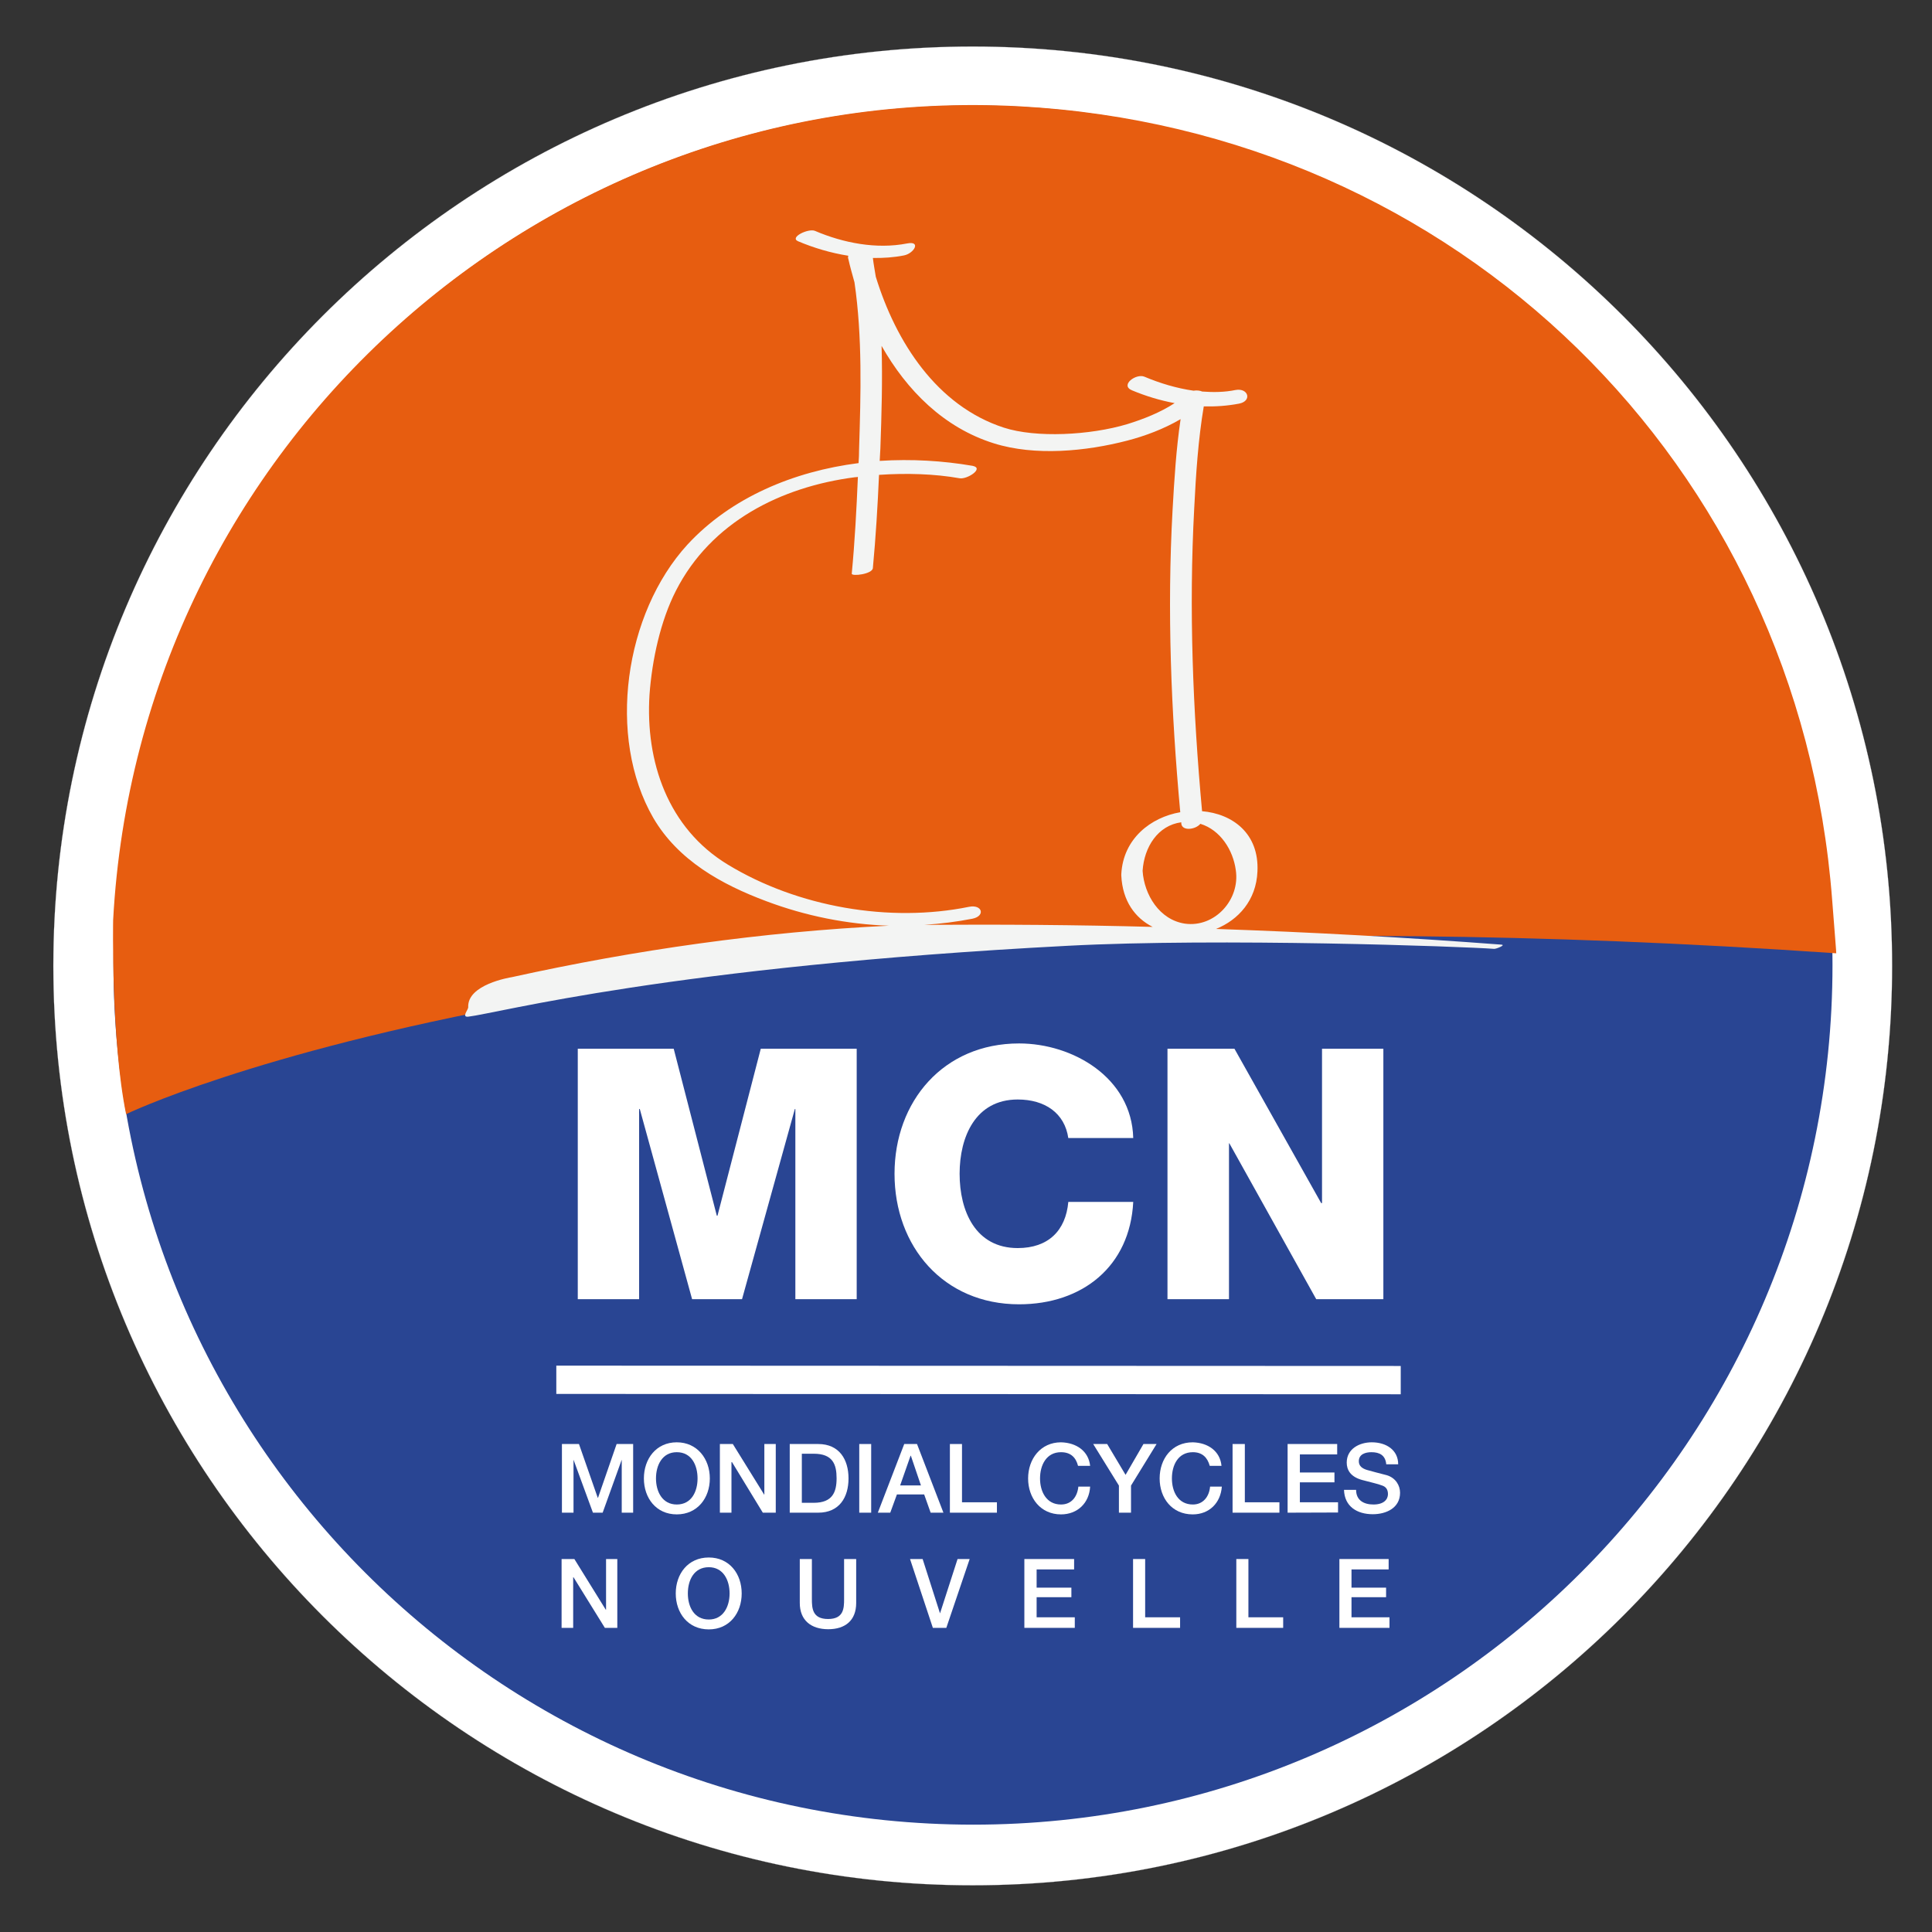 <svg xmlns="http://www.w3.org/2000/svg" xmlns:xlink="http://www.w3.org/1999/xlink" id="Calque_1" x="0px" y="0px" viewBox="0 0 1133.9 1133.9" style="enable-background:new 0 0 1133.9 1133.9;" xml:space="preserve"><rect x="0" y="0" width="1133.9" height="1133.9" fill="#333333" stroke="none"/><style type="text/css">	.st0{display:none;}	.st1{display:inline;}	.st2{fill:#FFFFFF;}	.st3{fill:#262C5E;}	.st4{fill:#E00F1B;}	.st5{fill:#191E34;}	.st6{fill:#E10F1A;}	.st7{fill:#3AAA35;}	.st8{fill:#2A275A;}	.st9{fill:#2E2A66;}	.st10{fill:none;stroke:#A0A0A6;stroke-width:7.825335e-02;stroke-miterlimit:10;}	.st11{fill:#294593;}	.st12{fill:#E75D10;}	.st13{fill:#F3F4F3;}</style><g class="st0">	<g class="st1">		<g>			<g id="XMLID_00000142158882998096936350000011890004944517472145_">				<g id="XMLID_00000114760753809537719920000002732474718718579584_">					<g id="XMLID_00000072979662720370089100000016507404609317003915_">						<g id="XMLID_00000162328525127265234210000000156760139957369752_">							<g id="XMLID_00000047776781331930905530000009977712349544726195_">								<g id="XMLID_00000050632973213380633030000004872456166890409376_">									<rect x="19.9" y="33.8" class="st2" width="1066.2" height="1066.2"></rect>									<rect x="32.1" y="46.1" class="st3" width="1041.8" height="1041.8"></rect>								</g>							</g>							<g id="XMLID_00000054945610329071224250000009042189111414075326_">								<g id="XMLID_00000083783895140741897820000010640484906420364184_">									<polygon class="st4" points="962.7,898.7 1021,872.8 1004.6,845.5 951.5,877.8          "></polygon>								</g>								<g id="XMLID_00000166677883034346946100000006335807534460007579_">									<g id="XMLID_00000172402740559788606950000017919656607152301453_">										<g id="XMLID_00000043441563004052560960000009448898918021511302_">											<path class="st2" d="M203.2,966.2c0.1,18.2-6.2,33.7-18.9,46.3c-12.7,12.6-28.2,19-46.4,19l-54,0.4V838.6h37.9            c13.8,0,25.4,4.7,35.1,14.2c9.4,9.6,14.3,21.2,14.5,35.2c0,7-1.3,13.9-4.1,20.3c10.8,5.6,19.4,13.6,26,24.1            C199.7,942.4,203,953.8,203.2,966.2z M138.4,888.1c-0.2-4.6-1.9-8.6-5-11.8c-3.2-3.2-7.1-4.9-11.7-4.9h-4.8v32.9h5            c4.9-0.2,8.8-1.8,12.1-4.7C137.1,896.6,138.7,892.7,138.4,888.1z M170.2,966.5c-0.1-9.1-3.3-16.8-9.5-23.1            c-6.3-6.2-13.9-9.5-23-9.5h-20.8v64.8H138c9,0,16.5-3.1,22.9-9.4C167.3,983,170.4,975.4,170.2,966.5z"></path>										</g>										<g id="XMLID_00000029009092986622476680000002073575318921817764_">											<path class="st2" d="M350.6,970c0,3.2-0.3,6.6-0.7,9.7h-95.5c2.2,6.8,6.1,12.4,11.8,16.4c5.8,4.2,12.1,6.2,19.4,6.2            c9.8,0,18.1-3.9,24.6-11.5l20,26.7c-12.6,11.9-27.5,17.8-44.6,17.8c-18.5,0-34-6.4-46.6-18.9            c-12.6-12.5-18.9-28.1-18.9-46.4c0-18.3,6.3-33.6,19-46.2c12.8-12.6,28.2-18.9,46.5-18.9c18.1,0,33.6,6.3,46.2,18.9            C344.3,936.4,350.6,951.8,350.6,970z M313.7,954.9c-5.9-11.3-15.5-16.9-28.2-16.9c-13.1,0-22.6,5.7-28.6,16.9H313.7z"></path>										</g>										<g id="XMLID_00000044886565445429862140000000012989127212278962_">											<path class="st2" d="M433.1,937.9c-9,0-16.6,3.1-22.9,9.3c-6.4,6.3-9.5,13.9-9.5,22.9v61.5h-32.9v-61.5            c0-18.3,6.4-33.6,19-46.2c12.8-12.6,28.2-18.9,46.4-18.9V937.9z"></path>										</g>										<g id="XMLID_00000050631629096745943830000015164306141353134466_">											<path class="st2" d="M580.3,1031.6h-33v-61.5c0-8.8-3.2-16.4-9.5-22.6c-6.4-6.4-14-9.5-22.8-9.5c-9,0-16.7,3-23,9.3            c-6.5,6.2-9.6,13.8-9.6,22.7v61.5h-33v-61.5c0-18.3,6.4-33.6,19.1-46.2c12.8-12.6,28.2-18.9,46.4-18.9            c18.2,0,33.7,6.3,46.4,18.9c12.7,12.6,19,28,19,46.2V1031.6z"></path>										</g>										<g id="XMLID_00000055681765423920923450000015922701164478240388_">											<path class="st2" d="M754.4,1031.6h-35l-6.9-19c-13,15.2-29.7,23-49.8,23c-18.1,0-33.6-6.3-46.3-19.1            c-12.6-12.6-18.9-28-18.9-46.2c0-13.9,3.9-26.3,11.7-37.4c7.8-11.2,18.3-19.1,31.3-23.8c7.6-2.7,15.1-4.1,22.4-4.1            c13.8,0,26.3,4,37.5,11.9c11.2,7.8,19.1,18.4,23.8,31.4L754.4,1031.6z M695,970.1c0-11.3-4.6-20.3-13.9-26.5            c-5.5-3.9-11.5-5.7-18.5-5.7c-11.4,0-20.2,4.4-26.3,13.6c-3.9,5.9-5.9,12-5.9,18.6c0,11.4,4.6,20.2,13.9,26.6            c5.7,4.1,11.8,5.9,18.4,5.9c9,0,16.6-3.1,22.9-9.4C691.8,987,695,979.3,695,970.1z"></path>										</g>										<g id="XMLID_00000110470230230755098840000017355629530901846945_">											<path class="st2" d="M901.9,970.1c0,18.3-6.3,33.6-18.9,46.2c-12.6,12.7-28.1,19.1-46.2,19.1c-18.4,0-34-6.4-46.5-18.9            c-12.6-12.5-19-28.1-19-46.4V838.6h33.1v74.6c9.8-5.5,20.7-8.3,32.4-8.3c18.2,0,33.6,6.3,46.2,18.9            C895.6,936.4,901.9,951.8,901.9,970.1z M869.1,970.1c0-8.9-3.3-16.4-9.5-22.6c-6.4-6.4-13.9-9.5-22.7-9.5            c-8.9,0-16.7,3-23,9.3c-6.4,6.1-9.4,13.8-9.4,22.7c0,8.9,3.1,16.6,9.4,22.8c6.3,6.3,14.1,9.4,23,9.4            c8.9,0,16.6-3.2,22.8-9.4C866,986.7,869.1,979,869.1,970.1z"></path>										</g>										<g id="XMLID_00000059276251562716720250000003301207821218037920_">											<path class="st2" d="M1049.4,970c0,3.2-0.3,6.6-0.7,9.7h-95.4c2,6.8,6,12.4,11.7,16.4c5.7,4.2,12.1,6.2,19.2,6.2            c10,0,18.3-3.9,24.6-11.5l20.1,26.7c-12.6,11.9-27.4,17.8-44.7,17.8c-18.3,0-33.8-6.4-46.4-18.9            c-12.6-12.5-18.9-28.1-18.9-46.4c0-18.3,6.3-33.6,19-46.2c12.7-12.6,28.2-18.9,46.3-18.9c18.3,0,33.8,6.3,46.3,18.9            C1043.2,936.4,1049.4,951.8,1049.4,970z M1012.7,954.9c-6-11.3-15.5-16.9-28.5-16.9c-12.9,0-22.4,5.7-28.6,16.9H1012.7z"></path>										</g>									</g>								</g>							</g>						</g>					</g>					<g id="XMLID_00000005265629271227727270000014240930889310358658_">						<path class="st5" d="M149.9,739.7c0,0,13-0.9,35.8-2.4c22.8-1.1,55.4-3.3,94.5-4.7c39.1-1.6,84.7-3,133.6-3.8       c24.4-0.3,49.7-0.7,75.4-1.1c25.7-0.1,51.7-0.3,77.8-0.4c26.1,0.1,52.1,0.3,77.8,0.4c25.7,0.4,50.9,0.7,75.4,1.1       c48.9,0.9,94.5,2.2,133.6,3.8c39.1,1.4,71.7,3.7,94.5,4.8c22.8,1.6,35.8,2.4,35.8,2.4s-13,0.9-35.8,2.4       c-22.8,1.1-55.4,3.4-94.5,4.8c-39.1,1.6-84.7,3-133.6,3.8c-24.4,0.3-49.7,0.7-75.4,1.1c-25.7,0.1-51.7,0.3-77.8,0.4       c-26.1-0.1-52.1-0.3-77.8-0.4c-25.7-0.4-50.9-0.7-75.4-1.1c-48.9-0.9-94.5-2.2-133.6-3.8c-39.1-1.4-71.7-3.7-94.5-4.7       C163,740.6,149.9,739.7,149.9,739.7z"></path>					</g>					<g id="XMLID_00000114778656370531262340000001709544805733273233_">						<g id="XMLID_00000151537861883857421010000003309325944287527337_">							<g id="XMLID_00000014621965042927824250000004283980593654706842_">								<polygon class="st6" points="680,732.9 751.3,732.9 715.7,697.2         "></polygon>							</g>							<g id="XMLID_00000119826160443674162660000008351564425068336281_">								<polygon class="st6" points="571.5,732.9 642.9,732.9 607.2,697.2         "></polygon>							</g>							<g id="XMLID_00000062913909565207861950000002781717861746362544_">								<polygon class="st6" points="463.2,732.9 534.5,732.9 498.8,697.2         "></polygon>							</g>							<g id="XMLID_00000031927693777162329690000006698866278491137155_">								<polygon class="st6" points="354.7,732.9 426.1,732.9 390.4,697.2         "></polygon>							</g>							<g id="XMLID_00000073718010895847826210000010662706382731404986_">								<polygon class="st6" points="553,289.6 593.4,249.4 553.1,209.2 512.9,249.5         "></polygon>							</g>							<g id="XMLID_00000044895599588579871010000001394091855999499392_">								<polygon class="st6" points="567,303.6 607.2,343.8 647.4,303.6 607.4,263.5         "></polygon>							</g>							<g id="XMLID_00000024689339819992278980000005172306816860080309_">								<polygon class="st6" points="621.3,357.8 661.4,398.1 701.6,357.8 661.5,317.6         "></polygon>							</g>							<g id="XMLID_00000163767451341057811390000008853249714452514437_">								<polygon class="st6" points="715.7,452.2 755.9,412 715.7,371.8 675.5,412.1         "></polygon>							</g>							<g id="XMLID_00000178181070984286319130000005352428522331202959_">								<polygon class="st6" points="729.8,466.3 769.8,506.4 810.1,466.2 769.9,426.1         "></polygon>							</g>							<g id="XMLID_00000170263302875733507350000013718218657655144351_">								<polygon class="st6" points="824,560.6 864.3,520.5 824.1,480.3 783.9,520.5         "></polygon>							</g>							<g id="XMLID_00000154402067688636770240000012841503392737548695_">								<polygon class="st6" points="878.3,614.9 918.4,574.7 878.3,534.6 838.2,574.8         "></polygon>							</g>							<g id="XMLID_00000061434721922911012020000010610122429529237949_">								<polygon class="st6" points="539,303.6 498.8,263.5 458.6,303.6 498.8,343.8         "></polygon>							</g>							<g id="XMLID_00000158728264978387659750000014504422779720044435_">								<polygon class="st6" points="513,357.8 553,398.1 593.2,357.8 553,317.8         "></polygon>							</g>							<g id="XMLID_00000018931660626965893940000007149320675531900311_">								<polygon class="st6" points="567,412.1 607.2,452.2 647.3,412.1 607.2,371.9         "></polygon>							</g>							<g id="XMLID_00000105400639742697430370000003457547763846198181_">								<polygon class="st6" points="621.3,466.3 661.4,506.4 701.5,466.3 661.4,426.3         "></polygon>							</g>							<g id="XMLID_00000039116395099439184350000005859458771085453193_">								<polygon class="st6" points="755.8,520.5 715.7,480.3 675.5,520.5 715.7,560.6         "></polygon>							</g>							<g id="XMLID_00000023993626308516332910000016717792337546453931_">								<polygon class="st6" points="809.9,574.7 769.8,534.6 729.7,574.7 769.8,614.9         "></polygon>							</g>							<g id="XMLID_00000097495416145559508440000003313343141190825863_">								<polygon class="st6" points="824.1,669.1 864.3,629 824,588.7 783.9,629         "></polygon>							</g>							<g id="XMLID_00000142137016214588025780000004801693215743833482_">								<polygon class="st6" points="484.8,357.8 444.6,317.7 404.5,357.8 444.6,398.1         "></polygon>							</g>							<g id="XMLID_00000174583846231893410050000012883057875444668548_">								<polygon class="st6" points="498.8,452.2 539,412.1 498.8,371.9 458.8,412.1         "></polygon>							</g>							<g id="XMLID_00000021807201390583684050000011377396020467860670_">								<polygon class="st6" points="593.2,466.3 553,426.3 513,466.3 553,506.4         "></polygon>							</g>							<g id="XMLID_00000076586870498640694920000003544971115542773132_">								<polygon class="st6" points="647.4,520.5 607.2,480.3 567,520.5 607.2,560.6         "></polygon>							</g>							<g id="XMLID_00000072267870677630396360000015458759804769862026_">								<polygon class="st6" points="701.5,574.7 661.4,534.5 621.3,574.7 661.4,614.9         "></polygon>							</g>							<g id="XMLID_00000151511427523455504340000010220653332322617485_">								<polygon class="st6" points="675.5,629 715.7,669 755.8,629 715.7,588.8         "></polygon>							</g>							<g id="XMLID_00000079466166391958496940000017272551656483956619_">								<polygon class="st6" points="729.7,683.1 769.8,723.3 809.9,683.1 769.8,643         "></polygon>							</g>							<g id="XMLID_00000021797963585651802690000009759090906943019665_">								<polygon class="st6" points="430.6,412.1 390.4,371.8 350.2,412.1 390.4,452.2         "></polygon>							</g>							<g id="XMLID_00000001660409758111024150000004536243065430796452_">								<polygon class="st6" points="444.6,506.4 484.8,466.3 444.6,426.3 404.5,466.3         "></polygon>							</g>							<g id="XMLID_00000150067610510907198790000005830351909026996395_">								<polygon class="st6" points="498.8,560.6 539,520.5 498.8,480.3 458.8,520.5         "></polygon>							</g>							<g id="XMLID_00000001647723422997038270000001269459663077236409_">								<polygon class="st6" points="593.2,574.8 553,534.5 512.9,574.8 553,614.9         "></polygon>							</g>							<g id="XMLID_00000017499652006727735920000009240308478725929902_">								<polygon class="st6" points="647.3,629 607.2,588.7 567,629 607.2,669.1         "></polygon>							</g>							<g id="XMLID_00000007403522887076519120000015737422299008627891_">								<polygon class="st6" points="701.5,683.1 661.4,643 621.3,683.1 661.4,723.3         "></polygon>							</g>							<g id="XMLID_00000178187475807290034820000016439973260198029489_">								<polygon class="st6" points="376.4,466.3 336.3,426.1 296,466.3 336.3,506.4         "></polygon>							</g>							<g id="XMLID_00000062881614508936673610000013284882995409733300_">								<polygon class="st6" points="350.2,520.6 390.4,560.6 430.6,520.6 390.4,480.4         "></polygon>							</g>							<g id="XMLID_00000180365937681923694640000014624769237182464389_">								<polygon class="st6" points="404.5,574.8 444.6,614.9 484.8,574.8 444.6,534.6         "></polygon>							</g>							<g id="XMLID_00000050630613270868594160000006860432328543810179_">								<polygon class="st6" points="498.8,669.1 539,629 498.8,588.8 458.8,629         "></polygon>							</g>							<g id="XMLID_00000162310317784935878190000004272424936301933994_">								<polygon class="st6" points="593.2,683.1 553,643 512.9,683.1 553,723.3         "></polygon>							</g>							<g id="XMLID_00000150100872921594146420000010382099677537203852_">								<polygon class="st6" points="322.2,520.5 282,480.3 241.9,520.5 282,560.6         "></polygon>							</g>							<g id="XMLID_00000014628745350774789350000016723492499214873782_">								<polygon class="st6" points="296.1,574.8 336.3,614.9 376.4,574.8 336.3,534.6         "></polygon>							</g>							<g id="XMLID_00000054231243205674685120000014709996140254081184_">								<polygon class="st6" points="430.6,629 390.4,588.8 350.4,629 390.4,669.1         "></polygon>							</g>							<g id="XMLID_00000052826563598270964440000007943843680457086362_">								<polygon class="st6" points="444.6,723.3 484.8,683.1 444.6,643 404.5,683.1         "></polygon>							</g>							<g id="XMLID_00000183954403282859799940000000638496395512008852_">								<polygon class="st6" points="227.7,534.5 187.6,574.8 227.8,615 267.9,574.8         "></polygon>							</g>							<g id="XMLID_00000018235711620694938340000004626583175701172112_">								<polygon class="st6" points="282,588.8 241.7,629.1 282,669.1 322.2,629         "></polygon>							</g>							<g id="XMLID_00000145766053532499505270000009590086823683440284_">								<polygon class="st6" points="376.4,683.1 336.3,643 296,683.1 336.2,723.3         "></polygon>							</g>						</g>					</g>				</g>			</g>		</g>	</g></g><g id="XMLID_00000110451595811572360600000007059090226083891337_" class="st0">	<g id="XMLID_00000121983601026903184490000004287831390862363312_" class="st1">					<rect id="XMLID_00000013909984521546626080000018271193630591112366_" x="148" y="39.9" class="st7" width="842.6" height="200.3"></rect>		<g id="XMLID_00000145030617479908856310000003940677331751025337_">							<rect id="XMLID_00000084497362567355920250000012405454941660399490_" x="153.9" y="255.3" class="st2" width="833.1" height="833.1"></rect>			<path id="XMLID_00000119820516715095165330000009969321585314789762_" class="st8" d="M992.4,1093.9H148.4V249.9h844.1V1093.9z     M159.3,1083h822.1V260.8H159.3V1083z"></path>		</g>		<g id="XMLID_00000007398329825792430750000007209626726545103779_">			<g id="XMLID_00000046316357514777146250000009701725091501157286_">				<path id="XMLID_00000126286631510406976280000011057263385395077820_" class="st9" d="M419.4,739.2l-0.2-7.5l-0.5-188.9     l57.5,14.2v-58.2l-57.3-16.3V383L365,368.7v341.1c0,0.4,1.1,44.7,4.4,61.9c21.2,110.6,95.1,196.4,193.1,224.8l0-58.7     C476.9,909.7,419.4,830.1,419.4,739.2z"></path>				<path id="XMLID_00000029756378281582901870000008719392762579062441_" class="st9" d="M542.5,736.3l0.3-192.5l-56.2,15.8     l1.3,160l0,0.6c0,2-0.1,3.9,0,5.9c0.5,12.5,2,24.7,4.4,36.6c6.3,25.7,24.7,47.8,49.3,59.3c8.2,4,17.4,7.5,28,10.8     c10,3.1,18.6,5.5,26.6,7.5C563.4,822.7,544,786.3,542.5,736.3z"></path>				<polygon id="XMLID_00000062184172122429363960000013821851943130394761_" class="st9" points="542.2,381.2 487.2,366.2      487.2,462.1 542.2,477.1     "></polygon>				<path id="XMLID_00000016781312750207947010000005072491700331768752_" class="st9" d="M678.7,440.3     C678.7,440.3,678.7,440.3,678.7,440.3l3.3-0.9l0,0.1c3.3-0.7,6.6-1.3,10.1-1.7c2.1-0.2,4.2-0.3,6.3-0.3v0c0.4,0,0.8,0,1.2,0     c1.1,0,2.2,0,3.3,0c-17-5.3-38.8-11.2-53-12.2c-19.7-1.4-39.5,4-46.9,6.3l0.1,29.4L678.7,440.3L678.7,440.3z"></path>				<path id="XMLID_00000020397710191137543510000017681326195093734831_" class="st9" d="M719.1,516.3c-12.8-10.2-30.4-13-48.5-7.8     c8.4,9.9,12.5,25.8,12.3,47.4l0,1l-0.1,112.2c-0.1,3.8-0.4,7.6-0.8,11.4c-5.1,42.5-31.6,77.1-64.9,85.3     c6.7,8.1,15.5,13.6,26.2,16.1c15.2,3.5,33.6-0.7,50.5-11.6c21.6-13.9,36.7-35.8,41.6-59.9c1.8-8.7,2.7-17.1,2.9-36l0.7-101.1     C740.9,540.7,729.3,524.3,719.1,516.3z"></path>			</g>			<g id="XMLID_00000174564612750702343230000007956084944336226434_">				<path id="XMLID_00000035519310434679296010000007551230148803591567_" class="st7" d="M782.7,731.1c5.6-20,8.6-40.4,8.8-60.5     l1.9-135.4c0-41.3-26.8-76.8-65-89.3v0l0,0c-6.2-2-12.8-3.5-19.5-4.2c0,0-0.1,0-0.1,0c-3-0.3-6.1-0.5-9.2-0.5     c-2.3,0-4.7,0.1-7.1,0.3c-4.4,0.4-8.7,1.2-12.7,2.3l-80.3,22.1v-3.7l-0.2-95.8l-53.4,14.8v99.4l-65.9,18.2v58.7l3-0.8v0l0.9-0.3     l62.7-17.8v2.5l-0.3,195.1c2,65.9,35.9,107.5,90.7,111.3l1,0c33.4,0.9,69.5-14.7,99-42.5C758.9,784.3,775.2,758.1,782.7,731.1z      M695.8,773.3c-13.6,8.8-28.2,13.4-41.5,13.4c-4.1,0-8-0.4-11.8-1.3c-27.2-6.3-43.2-30.4-43.9-66.3l-0.1-194.7l66.1-18.2l0,0     l4.4-1.2l0,0c19.5-5.8,38.6-2.8,52.5,8.3c10.8,8.6,23.3,26,21.2,60l-0.7,101c-0.2,19.2-1.2,27.7-3,36.7     C734,736.2,718.2,758.9,695.8,773.3z"></path>				<polygon id="XMLID_00000167391429040012618440000001853824291138580136_" class="st7" points="543.4,349.6 492.3,363.7      544,377.9 594.3,364     "></polygon>				<polygon id="XMLID_00000034075989811342975140000009165863988627450767_" class="st7" points="422.6,478.7 483.5,462.1      483.5,366.1 422.6,382.9     "></polygon>				<polygon id="XMLID_00000078036982949943150350000007312021045025014170_" class="st7" points="566.2,996.4 627.3,979.1      627.7,921.9 566.2,937.8     "></polygon>				<polygon id="XMLID_00000177442449063796786130000008011985482085042847_" class="st7" points="478.3,363.7 429.2,350.3      370.3,366.3 420.7,379.6     "></polygon>				<path id="XMLID_00000034079984769908908590000001124955105884741773_" class="st7" d="M489,764.5c-0.1-0.4-0.2-0.7-0.3-1.1     l0.1,0c-2.5-12.1-4.1-24.5-4.6-37.2c-0.1-2-0.1-4.1,0-6.1l0-0.5l-1.3-159l-3,0.9v0.3l-57.5-14.2l0.5,184.1l0.2,7.5     c0,89.5,56.8,167.9,141.3,195.3l58.7-15.3C553.9,894.7,504.3,836.4,489,764.5z"></path>				<polygon id="XMLID_00000154387953566207948350000001513921749128795579_" class="st7" points="478.1,495.5 536.6,479.4      485.3,465.4 427.6,481.2     "></polygon>			</g>		</g>	</g>	<g id="XMLID_00000088117815689292891970000017670497172732577195_" class="st1">		<path id="XMLID_00000133512623319907566370000016521588965389182652_" class="st2" d="M303.4,110.6v95.7h-20.1v-95.7h-26.1V97.1   h72.6v13.5H303.4z"></path>		<path id="XMLID_00000119095407876951560280000002442465802734467237_" class="st2" d="M350.2,170.5c1.6,15.9,9.2,23.8,23.3,23.8   c9.8,0,17-2.4,21.6-4.8l4.6,12.2c-6,3.3-15.2,6-28.2,6c-24.3,0-39.7-15.7-39.7-44.6c0-27.9,14.1-44.1,36.5-44.1   c22.7,0,35.1,15.1,34.3,43.8L350.2,170.5z M367.6,131c-11.3,0-19,9.2-18.6,29.7l35.4-5.4C384.4,138,378.2,131,367.6,131z"></path>		<path id="XMLID_00000062156394575130660830000016550840998087890581_" class="st2" d="M446.8,207.8c-19.5,0-33.8-16.3-33.8-44.6   c0-28.4,14.9-44.1,33.9-44.1c10.5,0,16.7,3.2,19.8,5.9l-4.1,10.9c-2.4-1.9-5.9-3.6-11.4-3.6c-13.2,0-18.7,11.9-18.7,30.6   c0,18.9,6.5,30.9,18.4,30.9c5.2,0,8.9-1.6,11.6-3.8l4.4,11.9C463.4,205.1,457.1,207.8,446.8,207.8z"></path>		<path id="XMLID_00000054248404216772927830000008981272011712884403_" class="st2" d="M526.2,206.2v-60.1   c0-7.6-3.5-14.4-15.1-14.4c-5.2,0-9.4,1-13.6,3.5v71.1h-19.4V96.3h19.4v28.1c6.5-3.2,12.5-4.6,19-4.6c21.6,0,29,12.7,29,25.9v60.6   H526.2z"></path>		<path id="XMLID_00000044860262646170983030000007813612645859529386_" class="st2" d="M610.3,206.2v-60.6c0-7-3.2-14.3-15.4-14.3   c-6.3,0-9.7,1-13.3,2.4v72.5h-19.4v-80.9c8.1-3.8,19-6.2,33.5-6.2c25.5,0,33.9,12.4,33.9,26.2v60.9H610.3z"></path>		<path id="XMLID_00000098940984442639582470000004483695147193376919_" class="st2" d="M656.7,114.7c-5.9,0-10.6-4.3-10.6-9.5   c0-5.4,4.8-9.7,10.6-9.7c6,0,10.6,4.3,10.6,9.7C667.3,110.5,662.7,114.7,656.7,114.7z M647,206.2v-85.5h19.4v85.5H647z"></path>		<path id="XMLID_00000095318855300058042350000017793353347052548527_" class="st2" d="M711.9,207.8c-13.2,0-22.8-2.7-28.2-6.2   V96.3h19.2v26.8c4.1-1.9,8.7-3.5,16.8-3.5c19.8,0,33.6,16.3,33.6,41.9C753.3,190.2,738.5,207.8,711.9,207.8z M714.4,130.9   c-5.2,0-8.4,0.8-11.6,2.5v60.8c2.5,1.1,6.2,1.7,9.8,1.7c15.2,0,21.4-13,21.4-33.3C734.1,144.8,729,130.9,714.4,130.9z"></path>		<path id="XMLID_00000065788646113514842260000005119477732851594133_" class="st2" d="M797.5,207.8c-23.3,0-34.9-9.5-34.9-26   c0-22.5,21.7-29,47.7-31.6v-4.6c0-11.1-7-14.1-17-14.1c-8.2,0-16.2,2.7-21.4,5.2l-4.4-11.1c5.6-2.7,15.9-6.5,29.3-6.5   c17.6,0,31.6,7.5,31.6,29.5v53C821.6,205.3,810.9,207.8,797.5,207.8z M810.4,159.4c-18.2,2.2-29.5,6.2-29.5,21.7   c0,11.1,6.7,15.9,17.9,15.9c4.4,0,8.7-1,11.6-2.4V159.4z"></path>		<path id="XMLID_00000000212857829742507800000009790083590092879801_" class="st2" d="M873.5,207.2c-16.8,0-23.5-11.3-23.5-23.2   v-50.9h-9.5v-12.4h9.5v-18.9l19.4-5.4v24.3h14v12.4h-14v50c0,6.7,2.7,11.1,9.4,11.1c1.7,0,3-0.3,4.6-0.8v12.1   C881.6,206.2,878.1,207.2,873.5,207.2z"></path>	</g></g><g id="XMLID_00000137843388657253510870000017343534041016518281_">	<path id="XMLID_00000023259864468508131590000012198471202832286083_" class="st2" d="M31.3,566.9c0-298,241.7-539.6,539.6-539.6  c298,0,539.6,241.5,539.6,539.6c0,298-241.5,539.6-539.6,539.6C273,1106.5,31.3,864.9,31.3,566.9"></path>	<path id="XMLID_00000003098555657326142730000015917882715324716200_" class="st10" d="M31.3,566.9c0-298,241.7-539.6,539.6-539.6  c298,0,539.6,241.5,539.6,539.6c0,298-241.5,539.6-539.6,539.6C273,1106.5,31.3,864.9,31.3,566.9z"></path>	<path id="XMLID_00000150101299322818100670000002011868066491078320_" class="st11" d="M66.6,566.4  c0-278.7,225.9-504.5,504.5-504.5c278.4,0,504.4,225.9,504.4,504.5c0,278.5-226,504.5-504.4,504.5  C292.5,1070.8,66.6,844.9,66.6,566.4"></path>	<path id="XMLID_00000079463672638175897300000015930110565895763875_" class="st12" d="M1075.3,528.1  c-19.5-256-220.4-451.8-476.8-465.7c-278.9-15-517,198.8-532.1,477.6c0,0-1.3,70.3,7.6,113.9c0,0,295.3-143.4,1003.7-94.4  C1077.8,559.4,1076.7,546.3,1075.3,528.1"></path>	<path id="XMLID_00000103253598926257781600000008415416876846992024_" class="st13" d="M881.1,554.4c-55.7-4.2-111.4-7.3-167.4-9.2  c13.1-5.3,23.6-16.8,24.3-33.7c1.1-22.4-14.7-33.9-32.5-35.4c-5.4-59.1-7.8-118.5-4.6-177.9c1-19.9,2.3-40,5.6-59.7  c6.9,0.2,13.9-0.3,20.7-1.6c7.8-1.5,5.5-9.4-2.1-8c-6.3,1.3-12.9,1.4-19.5,0.9c-1.4-0.6-3.2-0.8-5.1-0.5  c-9.9-1.4-19.8-4.4-28.8-8.2c-4.9-2.1-14.6,5-7.3,8c7.9,3.3,16.3,5.9,25,7.5c-8.6,5.6-18.4,9.4-27.7,12.3  c-21.9,6.6-53.7,8.2-72.5,2.1c-39.5-12.8-63.5-50.5-75.2-88.6c-0.6-3.8-1.3-7.4-1.7-11c6.1,0.1,12.3-0.3,18.3-1.5  c5.9-1.2,10.2-8.7,1.7-7c-17.9,3.5-37.4-0.3-54-7.4c-3.8-1.6-15.2,3.8-9.9,6.1c9.2,3.9,19.3,6.9,29.5,8.5c-0.2,0.6-0.3,1.2,0,1.9  c1,4.5,2.3,9,3.6,13.7c4.7,32.2,3.7,65.7,2.7,98c0,2.6-0.1,5.4-0.3,8.1c-37.9,4.8-74.8,20.1-100.4,47.8  c-37,40.4-47.5,112.9-20.1,160.4c14.6,25,40.1,39.1,66.3,48.9c23.1,8.7,47.6,13.6,72,14.4c-74.4,3.6-148.8,14.2-221.3,30.2  c-1.2,0.2-26.3,4.3-25.6,17.7c0,1.5-4.1,5.9,0,5.5c17.8-2.1,118.7-29.4,351.7-41.6c88.7-4.7,232.3,0.4,250.5,1.8  C878.2,556.9,884.1,554.6,881.1,554.4 M725.3,510.7c2.6,17.3-12.3,33.8-29.8,31.4c-15-2.2-24-17-24.9-31c0.9-14,9-26.7,22.7-28.5  v0.7c0.4,4.6,8.3,3.7,11.2,0.2C716.2,487.1,723.7,498.8,725.3,510.7 M542.4,542.8c9.6-0.6,19.1-1.8,28.3-3.6c7.8-1.6,5.8-8.5-1.9-7  c-46.6,9.5-100.6,0.2-141.7-24.8c-35.1-21.3-48.4-60.4-45.9-99.7c1.5-20.6,6.5-43.4,15.5-61c20.6-40.4,61.7-61,105-66.6  c0.6,0,1.3-0.1,1.8-0.2c-0.8,18.9-1.8,37.9-3.6,56.8c-0.1,1.7,12.3,0.3,12.4-3.4c1.7-18.1,2.8-36.3,3.6-54.6  c16.1-1.1,32.7-0.6,47.3,2c4.4,0.8,14.7-5.9,7.6-7.3c-17.5-3-35.9-4.1-54.5-2.9c0.2-2.5,0.2-5,0.4-7.4c0.7-19.8,1.3-40,0.7-60.1  c14.8,26.1,36.5,48,65.9,57.2c24.2,7.6,54.1,4.7,78.3-1.6c10.4-2.7,21.4-6.8,31.3-12.6c-2.6,17.5-3.7,35.4-4.7,53.1  c-3.3,59.1-0.9,118.7,4.5,177.6c-17.3,3-33.5,15.5-34.6,36.3c0,0.2,0,0.3,0,0.4c0,0.3,0,0.4,0,0.5c0.7,14.9,8.1,24.9,18.4,30.1  C631.7,542.8,587,542.5,542.4,542.8"></path>	<polygon id="XMLID_00000054985435245125983440000013795275114409075884_" class="st2" points="822.1,818.3 326.5,818.1   326.5,801.5 822.1,801.7  "></polygon>	<polygon id="XMLID_00000175317278417044940610000004331392323056964023_" class="st2" points="329.8,847.5 339.8,847.5 350.8,879   351,879 361.9,847.5 371.6,847.5 371.6,887.8 364.9,887.8 364.9,856.7 364.9,856.7 353.7,887.8 348,887.8 336.6,856.7 336.6,856.7   336.6,887.8 329.8,887.8  "></polygon>	<path id="XMLID_00000182519750076491104730000000214156310724224411_" class="st2" d="M416.6,867.7c0,11.5-7.3,21.1-19.4,21.1  c-12.1,0-19.3-9.6-19.3-21.1c0-11.5,7.2-21.2,19.3-21.2C409.2,846.5,416.6,856.2,416.6,867.7 M385,867.7c0,7.7,3.7,15.3,12.2,15.3  c8.7,0,12.2-7.7,12.2-15.3c0-7.7-3.5-15.4-12.2-15.4C388.7,852.3,385,859.9,385,867.7"></path>	<polygon id="XMLID_00000038381799838428213900000003164916005348445100_" class="st2" points="422.5,847.5 430.1,847.5   448.5,877.2 448.6,877.2 448.6,847.5 455.3,847.5 455.3,887.8 447.7,887.8 429.6,858.1 429.3,858.1 429.3,887.8 422.5,887.8  "></polygon>	<path id="XMLID_00000097488682242671491450000007581684918623680941_" class="st2" d="M463.5,847.5h16.7c12.4,0,17.8,9.1,17.8,20.2  c0,11.1-5.4,20.1-17.8,20.1h-16.7V847.5z M470.6,882h7c11.1,0,13.4-6.4,13.4-14.4c0-8.1-2.2-14.4-13.4-14.4h-7V882z"></path>	<rect id="XMLID_00000046308851941744698200000003227354260708499133_" x="504.3" y="847.5" class="st2" width="7" height="40.3"></rect>	<path id="XMLID_00000088095448551312455230000011880813351717084548_" class="st2" d="M530.7,847.5h7.5l15.5,40.3h-7.5l-3.8-10.7  h-16l-3.9,10.7h-7.3L530.7,847.5z M528.3,871.8h12.2l-5.9-17.4h-0.2L528.3,871.8z"></path>	<polygon id="XMLID_00000140730356051872461720000006754958772061953960_" class="st2" points="557.5,847.5 564.6,847.5   564.6,881.7 585.1,881.7 585.1,887.8 557.5,887.8  "></polygon>	<path id="XMLID_00000025427361462113643050000014810868175827299717_" class="st2" d="M632.7,860.3c-1.2-4.7-4.1-8-10-8  c-8.6,0-12.3,7.6-12.3,15.4c0,7.7,3.7,15.3,12.3,15.3c6.3,0,9.6-4.7,10.2-10.5h6.9c-0.5,9.6-7.4,16.3-17.1,16.3  c-12,0-19.3-9.6-19.3-21.1c0-11.5,7.4-21.2,19.3-21.2c9.1,0.2,16.2,5.2,17.1,13.8H632.7z"></path>	<polygon id="XMLID_00000181792762555491719380000017870879124924749482_" class="st2" points="656.7,871.9 641.6,847.5   649.8,847.5 660.6,865.6 671.1,847.5 678.8,847.5 663.8,871.9 663.8,887.8 656.7,887.8  "></polygon>	<path id="XMLID_00000106843330330858068730000003280893568014965170_" class="st2" d="M710,860.3c-1.3-4.7-4.2-8-9.9-8  c-8.7,0-12.3,7.6-12.3,15.4c0,7.7,3.6,15.3,12.3,15.3c6.1,0,9.6-4.7,10.1-10.5h6.9c-0.7,9.6-7.4,16.3-17.1,16.3  c-12.2,0-19.4-9.6-19.4-21.1c0-11.5,7.2-21.2,19.4-21.2c9,0.2,16.1,5.2,16.9,13.8H710z"></path>	<polygon id="XMLID_00000131353079409562882440000002953262647624603299_" class="st2" points="723.4,847.5 730.6,847.5   730.6,881.7 750.9,881.7 750.9,887.8 723.4,887.8  "></polygon>	<polygon id="XMLID_00000063601668527578309090000001387929146907250356_" class="st2" points="755.7,847.5 784.8,847.5   784.8,853.6 762.9,853.6 762.9,864.2 783.2,864.2 783.2,870 762.9,870 762.9,881.7 785.3,881.7 785.3,887.7 755.7,887.8  "></polygon>	<path id="XMLID_00000170964497235731696620000000371667338796889991_" class="st2" d="M795.9,874.4c0,6.2,4.6,8.6,10.2,8.6  c6.2,0,8.5-3.1,8.5-6.1c0-3.1-1.6-4.4-3.3-5c-2.8-1.1-6.4-1.8-11.9-3.3c-6.9-1.9-9-6-9-10.2c0-8.1,7.5-11.9,14.7-11.9  c8.5,0,15.5,4.5,15.5,12.9h-7c-0.5-5.3-3.9-7.1-8.7-7.1c-3.4,0-7.4,1.1-7.4,5.3c0,2.8,1.9,4.2,4.7,5.1c0.7,0.2,9.5,2.6,11.7,3.1  c5.3,1.6,7.8,6.1,7.8,10.3c0,9-8.2,12.6-16,12.6c-9.2,0-16.6-4.5-16.9-14.3H795.9z"></path>	<polygon id="XMLID_00000160162712765452547860000004248691022621095819_" class="st2" points="329.6,915 337.1,915 355.5,944.7   355.7,944.7 355.7,915 362.3,915 362.3,955.4 355,955.4 336.6,925.7 336.4,925.7 336.4,955.4 329.6,955.4  "></polygon>	<path id="XMLID_00000176005342944476121250000011934560612517803407_" class="st2" d="M435.3,935.2c0,11.5-7.2,21.1-19.3,21.1  c-12.2,0-19.4-9.6-19.4-21.1c0-11.5,7.2-21.1,19.4-21.1C428.1,914.1,435.3,923.7,435.3,935.2 M403.7,935.2  c0,7.7,3.6,15.3,12.3,15.3c8.5,0,12.2-7.6,12.2-15.3c0-7.8-3.7-15.4-12.2-15.4C407.3,919.8,403.7,927.4,403.7,935.2"></path>	<path id="XMLID_00000042701583001517612270000001727505106786341268_" class="st2" d="M469.3,915h7.2v23.5c0,5.4,0.3,11.7,9.5,11.7  c9.2,0,9.4-6.3,9.4-11.7V915h7.1v25.8c0,10.3-6.5,15.4-16.4,15.4c-10,0-16.7-5.2-16.7-15.4V915z"></path>	<polygon id="XMLID_00000154412748759439128510000013337097870505272466_" class="st2" points="534.1,915 541.5,915 551.7,946.9   551.7,946.9 562,915 569.1,915 555.4,955.4 547.5,955.4  "></polygon>	<polygon id="XMLID_00000076567849067896025900000008245708545004110756_" class="st2" points="601.2,915 630.4,915 630.4,921.1   608.4,921.1 608.4,931.8 628.8,931.8 628.8,937.4 608.4,937.4 608.4,949.2 630.8,949.2 630.8,955.4 601.2,955.4  "></polygon>	<polygon id="XMLID_00000157991891969170582200000005936970954060684703_" class="st2" points="665,915 672.1,915 672.1,949.2   692.6,949.2 692.6,955.4 665,955.4  "></polygon>	<polygon id="XMLID_00000067934986027915025170000001763590363038927536_" class="st2" points="725.6,915 732.7,915 732.7,949.2   753.1,949.2 753.1,955.4 725.6,955.4  "></polygon>	<polygon id="XMLID_00000044159785741861890340000016789831121044598711_" class="st2" points="786.1,915 815,915 815,921.1   793.2,921.1 793.2,931.8 813.5,931.8 813.5,937.4 793.2,937.4 793.2,949.2 815.5,949.2 815.5,955.4 786.1,955.4  "></polygon>	<polygon id="XMLID_00000126314816926321614490000000573054669822429829_" class="st2" points="339.1,615.5 395.4,615.5   420.7,713.5 421.1,713.5 446.5,615.5 502.8,615.5 502.8,762.5 466.8,762.5 466.8,650.9 466.5,650.9 435.5,762.5 406.2,762.5   375.5,650.9 375.1,650.9 375.1,762.5 339.1,762.5  "></polygon>	<path id="XMLID_00000103981575271353683020000015699098384996107409_" class="st2" d="M627,668c-2.1-14.7-13.7-22.7-29.7-22.7  c-24.8,0-34.1,21.9-34.1,43.6c0,21.9,9.3,43.6,34.1,43.6c18,0,28.2-10.3,29.7-27.1h38.1c-1.9,37.8-29.8,60.1-67,60.1  c-44.4,0-73.1-34-73.1-76.6c0-42.5,28.7-76.5,73.1-76.5c31.6,0,66.1,20.1,67,55.5H627z"></path>	<polygon id="XMLID_00000032615805937999140080000016676241600617302177_" class="st2" points="685.2,615.5 724.5,615.5   775.4,706.1 775.9,706.1 775.9,615.5 811.9,615.5 811.9,762.5 772.5,762.5 721.5,671 721.3,671 721.3,762.5 685.2,762.5  "></polygon></g></svg>
